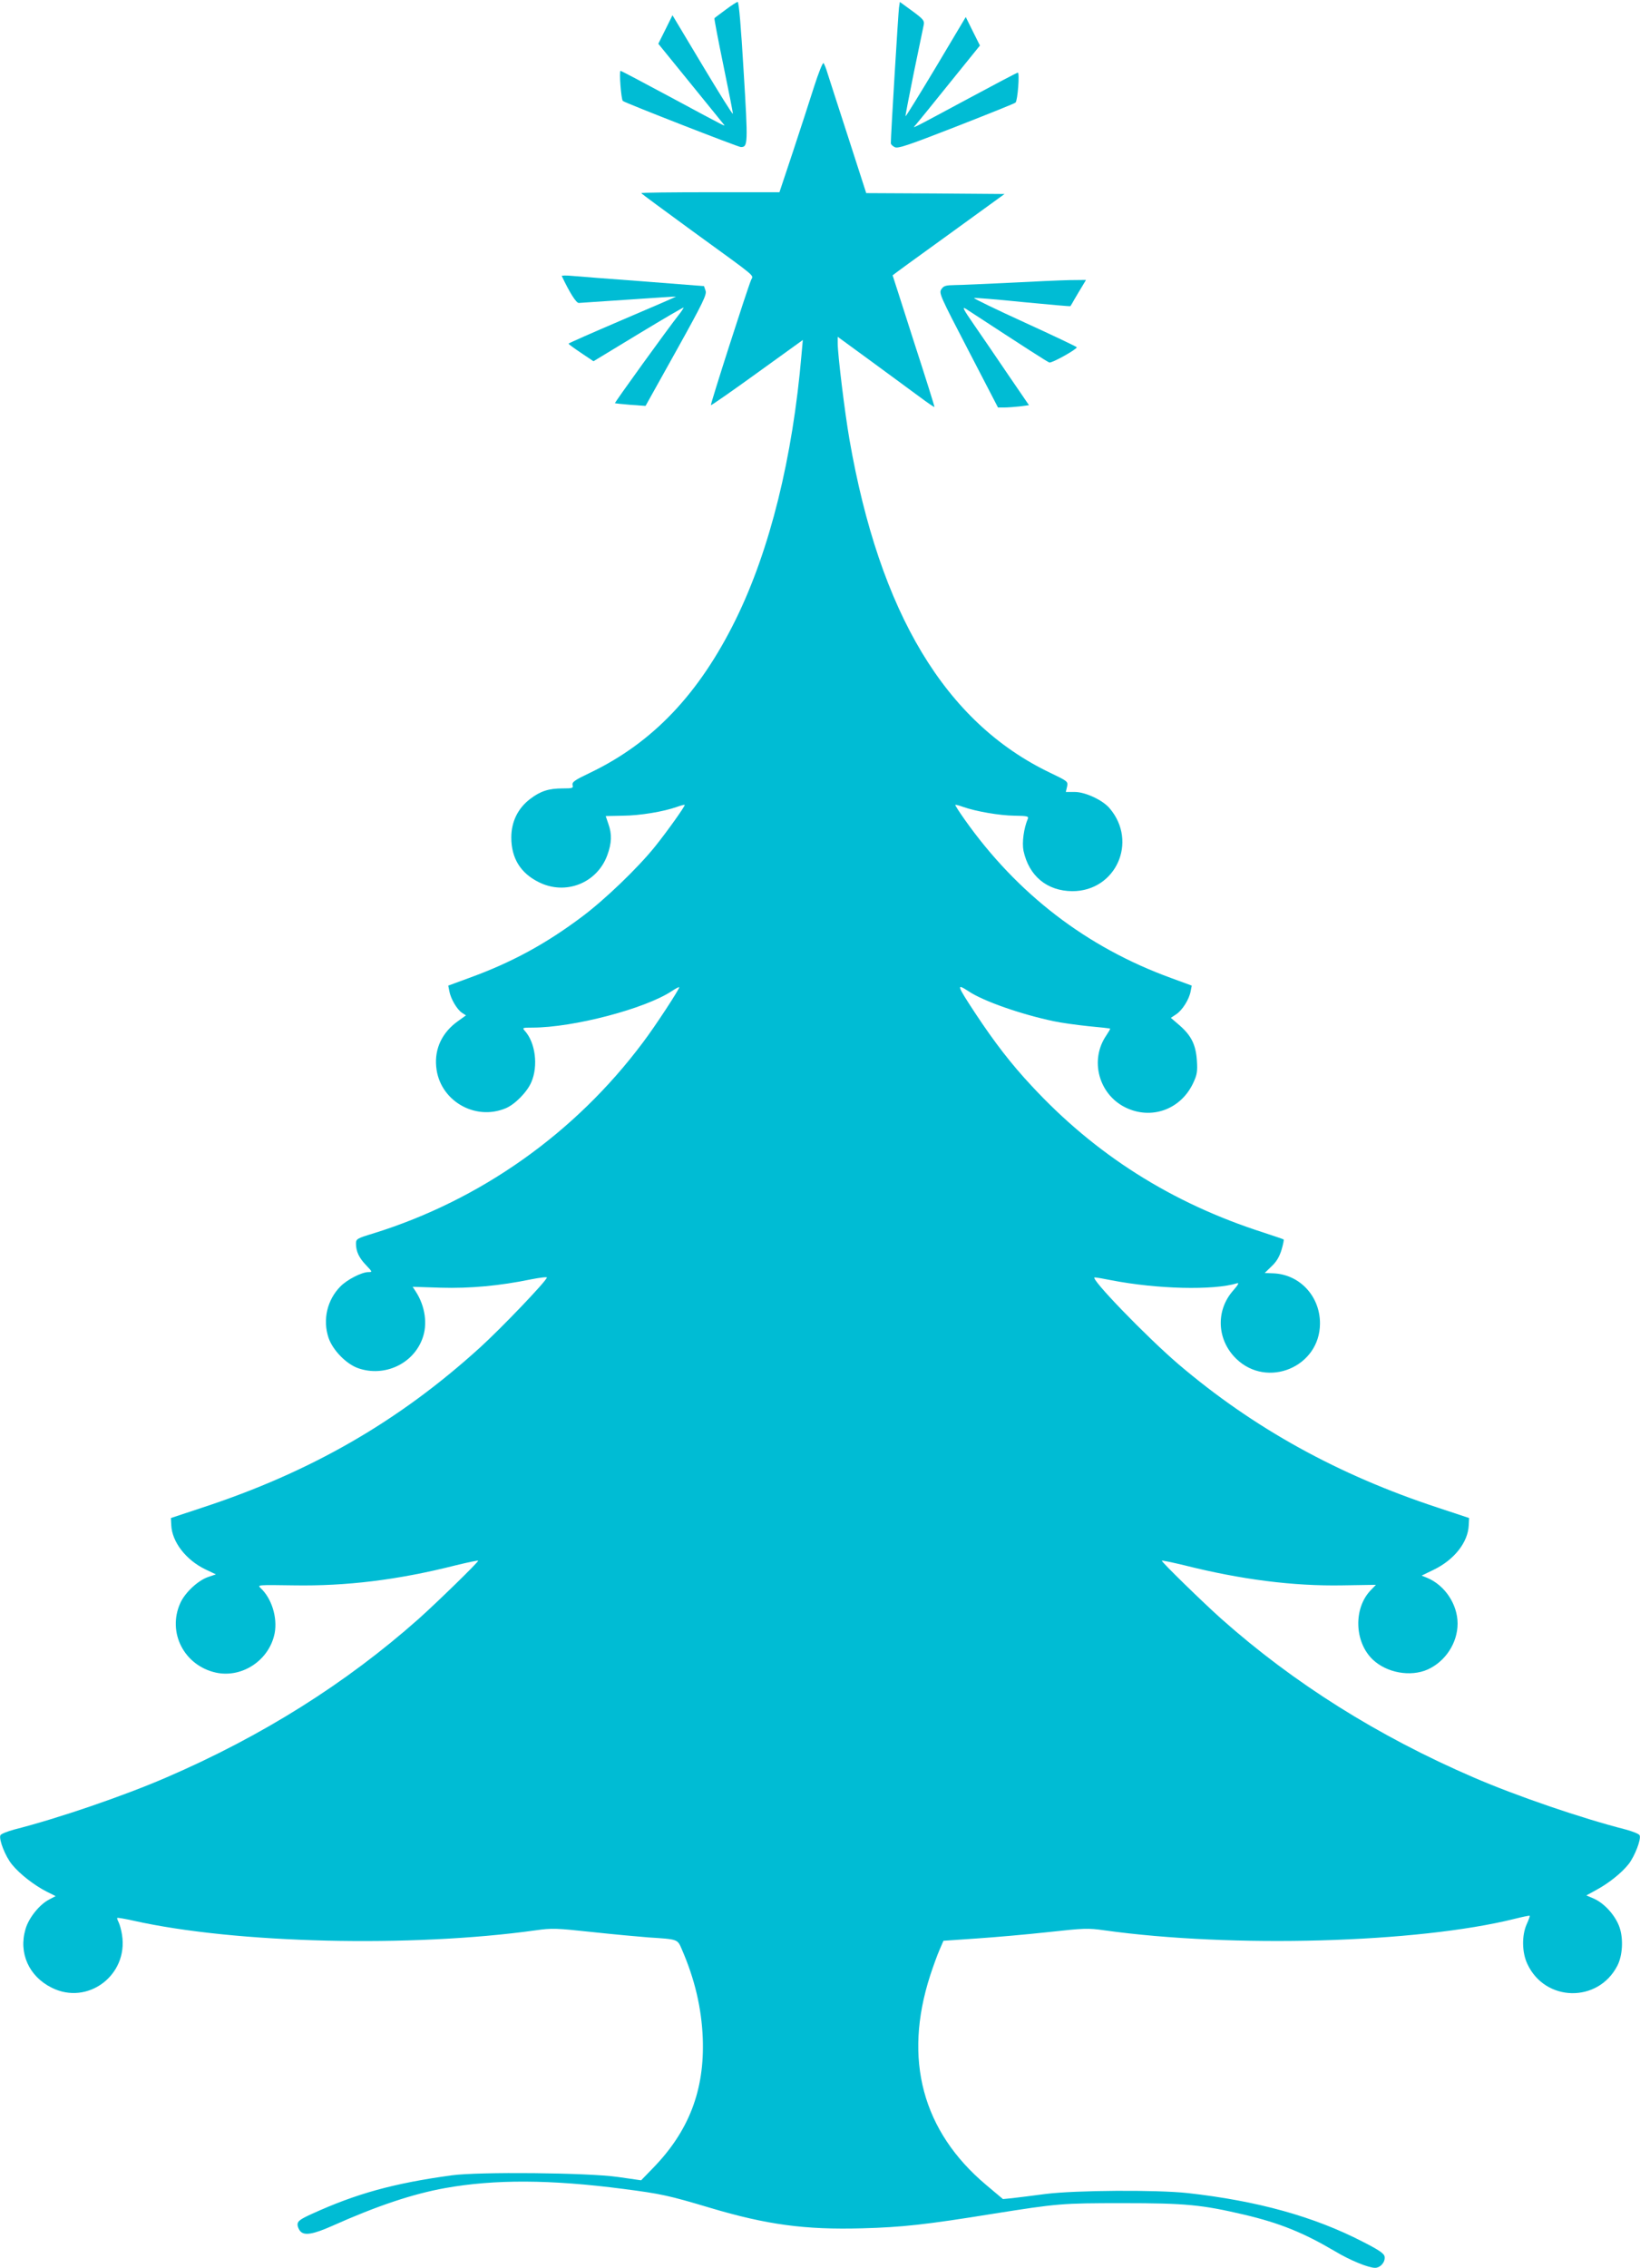 <?xml version="1.0" standalone="no"?>
<!DOCTYPE svg PUBLIC "-//W3C//DTD SVG 20010904//EN"
 "http://www.w3.org/TR/2001/REC-SVG-20010904/DTD/svg10.dtd">
<svg version="1.0" xmlns="http://www.w3.org/2000/svg"
 width="926pt" height="1280pt" viewBox="0 0 926 1280"
 preserveAspectRatio="xMidYMid meet">
<g transform="translate(0,1280) scale(0.1,-0.1)"
fill="#00bcd4" stroke="none">
<path d="M4097 12745 c-32 -24 -61 -45 -63 -48 -2 -2 21 -123 51 -268 30 -145
54 -267 53 -271 -2 -5 -79 119 -172 274 l-169 282 -40 -81 -40 -80 178 -219
c98 -121 183 -225 189 -233 13 -17 40 -31 -306 155 -147 79 -270 144 -274 144
-9 0 3 -162 13 -170 13 -11 651 -260 666 -260 40 0 41 15 16 425 -15 255 -27
395 -34 394 -5 0 -36 -20 -68 -44z"/>
<path d="M5076 12757 c-4 -28 -47 -732 -46 -765 0 -7 10 -17 23 -23 19 -8 75
11 347 117 179 70 329 130 334 135 12 11 24 169 13 169 -5 0 -128 -65 -275
-144 -348 -187 -321 -173 -301 -150 9 10 94 115 189 233 l173 214 -40 80 -40
81 -168 -282 c-93 -155 -170 -280 -172 -278 -2 1 20 113 47 247 28 134 53 256
56 270 4 23 -4 32 -65 77 l-70 51 -5 -32z"/>
<path d="M4596 12309 c-25 -79 -79 -245 -120 -369 l-75 -225 -390 0 c-215 0
-391 -2 -390 -5 0 -3 131 -99 290 -215 373 -271 343 -245 330 -275 -22 -52
-231 -703 -227 -707 2 -2 120 80 261 182 l258 186 -7 -78 c-50 -587 -179
-1107 -371 -1498 -207 -421 -469 -697 -824 -867 -86 -41 -102 -52 -98 -69 5
-17 0 -19 -55 -19 -80 0 -126 -15 -184 -59 -70 -53 -107 -129 -107 -218 0
-117 52 -201 155 -252 151 -76 329 -6 387 152 25 68 27 119 6 177 -8 23 -15
43 -15 44 0 0 44 1 98 2 95 1 226 22 305 50 22 8 42 13 43 11 5 -4 -99 -150
-169 -237 -97 -120 -282 -298 -412 -395 -204 -153 -397 -258 -637 -345 l-117
-43 6 -31 c8 -44 43 -103 71 -122 l23 -15 -46 -33 c-88 -63 -132 -154 -122
-257 17 -189 217 -308 393 -234 52 22 120 91 144 147 40 92 23 224 -37 290
-15 17 -13 18 43 18 230 0 636 106 787 206 21 14 40 24 42 22 5 -5 -133 -217
-205 -312 -382 -511 -916 -889 -1520 -1077 -96 -29 -100 -32 -100 -59 0 -44
18 -81 58 -122 35 -37 35 -38 12 -38 -38 0 -121 -43 -158 -81 -75 -76 -101
-188 -67 -290 24 -70 101 -149 169 -172 146 -50 307 24 360 165 32 82 17 186
-37 269 l-17 26 157 -5 c168 -5 336 11 511 47 51 10 92 15 90 10 -9 -26 -260
-288 -378 -395 -459 -417 -956 -703 -1570 -904 l-175 -58 2 -40 c4 -95 83
-197 193 -250 l59 -28 -47 -16 c-57 -21 -128 -88 -154 -146 -75 -166 22 -354
203 -393 148 -31 301 72 330 224 16 88 -17 196 -80 254 -19 18 -14 18 187 15
297 -5 587 30 915 113 70 17 127 29 127 26 0 -9 -233 -236 -336 -328 -410
-364 -884 -662 -1424 -895 -240 -104 -611 -231 -859 -294 -40 -11 -76 -25 -79
-33 -9 -24 28 -119 66 -165 43 -53 125 -117 196 -153 l50 -25 -36 -19 c-55
-28 -116 -104 -134 -167 -40 -135 19 -267 148 -331 203 -102 433 71 397 298
-4 27 -13 59 -19 71 -6 12 -10 23 -8 25 2 2 44 -5 93 -16 576 -129 1568 -152
2270 -54 92 13 115 12 320 -10 121 -13 263 -26 315 -30 169 -11 165 -9 190
-68 73 -168 111 -330 118 -501 11 -293 -78 -526 -284 -736 l-64 -66 -133 19
c-168 24 -784 30 -937 9 -328 -45 -538 -103 -790 -218 -66 -30 -80 -41 -80
-60 0 -12 8 -30 17 -39 23 -24 73 -15 175 30 257 115 458 182 641 215 278 50
596 49 1009 -5 208 -27 252 -36 486 -106 322 -96 537 -125 861 -116 225 6 360
21 738 82 366 58 387 60 733 60 355 0 446 -9 685 -65 200 -47 335 -102 510
-205 86 -52 191 -95 229 -95 30 0 58 32 54 62 -2 18 -27 36 -123 85 -275 142
-594 231 -990 275 -176 19 -633 16 -800 -5 -77 -10 -163 -21 -191 -24 l-51 -5
-94 79 c-361 303 -470 710 -317 1183 17 52 41 118 53 145 l22 51 189 13 c104
7 286 23 404 36 201 22 223 23 315 10 723 -101 1768 -72 2318 65 44 11 82 19
84 17 2 -2 -6 -24 -17 -48 -28 -63 -27 -159 4 -224 100 -215 399 -221 508 -10
29 56 35 149 13 215 -22 66 -84 136 -144 163 l-44 19 53 29 c76 41 146 98 186
148 35 46 71 139 62 162 -3 8 -39 22 -79 33 -248 63 -619 190 -859 294 -540
233 -1014 531 -1424 895 -103 92 -336 319 -336 328 0 3 57 -9 128 -26 318 -80
613 -118 892 -113 l189 3 -29 -30 c-99 -102 -93 -293 11 -392 79 -75 213 -99
310 -56 100 45 169 150 169 259 0 108 -71 216 -171 258 l-32 13 66 32 c117 56
196 155 200 253 l2 40 -175 58 c-564 185 -1042 449 -1466 810 -181 155 -505
490 -473 490 8 0 50 -7 94 -16 258 -50 576 -58 710 -17 13 4 6 -9 -23 -42 -99
-113 -91 -278 18 -384 175 -170 472 -47 473 198 1 154 -114 278 -263 284 l-49
2 39 38 c28 26 44 54 56 93 9 30 14 57 12 58 -1 2 -53 19 -113 39 -519 166
-951 440 -1311 829 -115 123 -208 244 -316 407 -107 163 -110 172 -39 126 83
-56 299 -131 481 -169 41 -9 129 -21 195 -28 66 -6 121 -12 123 -14 2 -1 -8
-18 -22 -39 -94 -138 -43 -330 107 -405 147 -73 315 -13 385 139 21 45 24 64
20 125 -6 89 -31 140 -97 198 l-50 43 30 20 c35 23 74 85 82 131 l6 31 -117
43 c-476 173 -868 474 -1165 894 -31 44 -55 81 -53 83 1 2 21 -3 43 -11 73
-26 207 -49 291 -50 69 -1 81 -3 76 -16 -24 -56 -34 -136 -25 -182 31 -143
133 -227 276 -228 245 0 371 278 211 467 -39 47 -138 93 -198 93 l-50 0 7 30
c6 29 5 30 -97 79 -590 283 -961 899 -1132 1882 -26 150 -66 477 -66 541 l0
37 193 -141 c105 -77 228 -167 271 -199 44 -33 81 -58 82 -56 2 1 -51 169
-117 372 -65 204 -119 371 -119 371 0 1 142 105 316 230 l316 229 -391 3 -390
2 -101 313 c-56 171 -108 335 -117 362 -8 28 -19 54 -23 59 -5 4 -29 -57 -54
-135z"/>
<path d="M3172 11242 c44 -93 81 -152 96 -152 9 1 136 9 282 19 146 10 266 18
267 17 1 -1 -135 -60 -302 -131 -168 -72 -305 -132 -305 -135 1 -3 32 -26 71
-52 l70 -47 254 154 c140 85 255 152 255 149 0 -3 -13 -23 -29 -43 -63 -80
-362 -494 -359 -497 2 -1 41 -5 88 -9 l85 -6 174 312 c152 273 172 316 165
338 l-9 26 -345 27 c-190 14 -371 28 -403 31 -32 3 -57 2 -55 -1z"/>
<path d="M5700 11204 c-135 -6 -273 -13 -307 -13 -54 -1 -65 -4 -78 -24 -14
-22 -6 -39 153 -345 l167 -322 35 0 c19 0 59 3 87 6 l53 7 -117 171 c-64 94
-150 221 -192 281 -63 91 -71 107 -46 91 349 -228 458 -298 470 -302 13 -5
155 74 155 86 -1 3 -133 66 -295 140 -162 74 -290 136 -285 138 5 2 130 -8
276 -23 146 -14 267 -25 268 -23 2 2 12 20 24 41 12 20 31 53 43 72 l21 35
-94 -1 c-51 -1 -203 -8 -338 -15z"/>
</g>
</svg>
